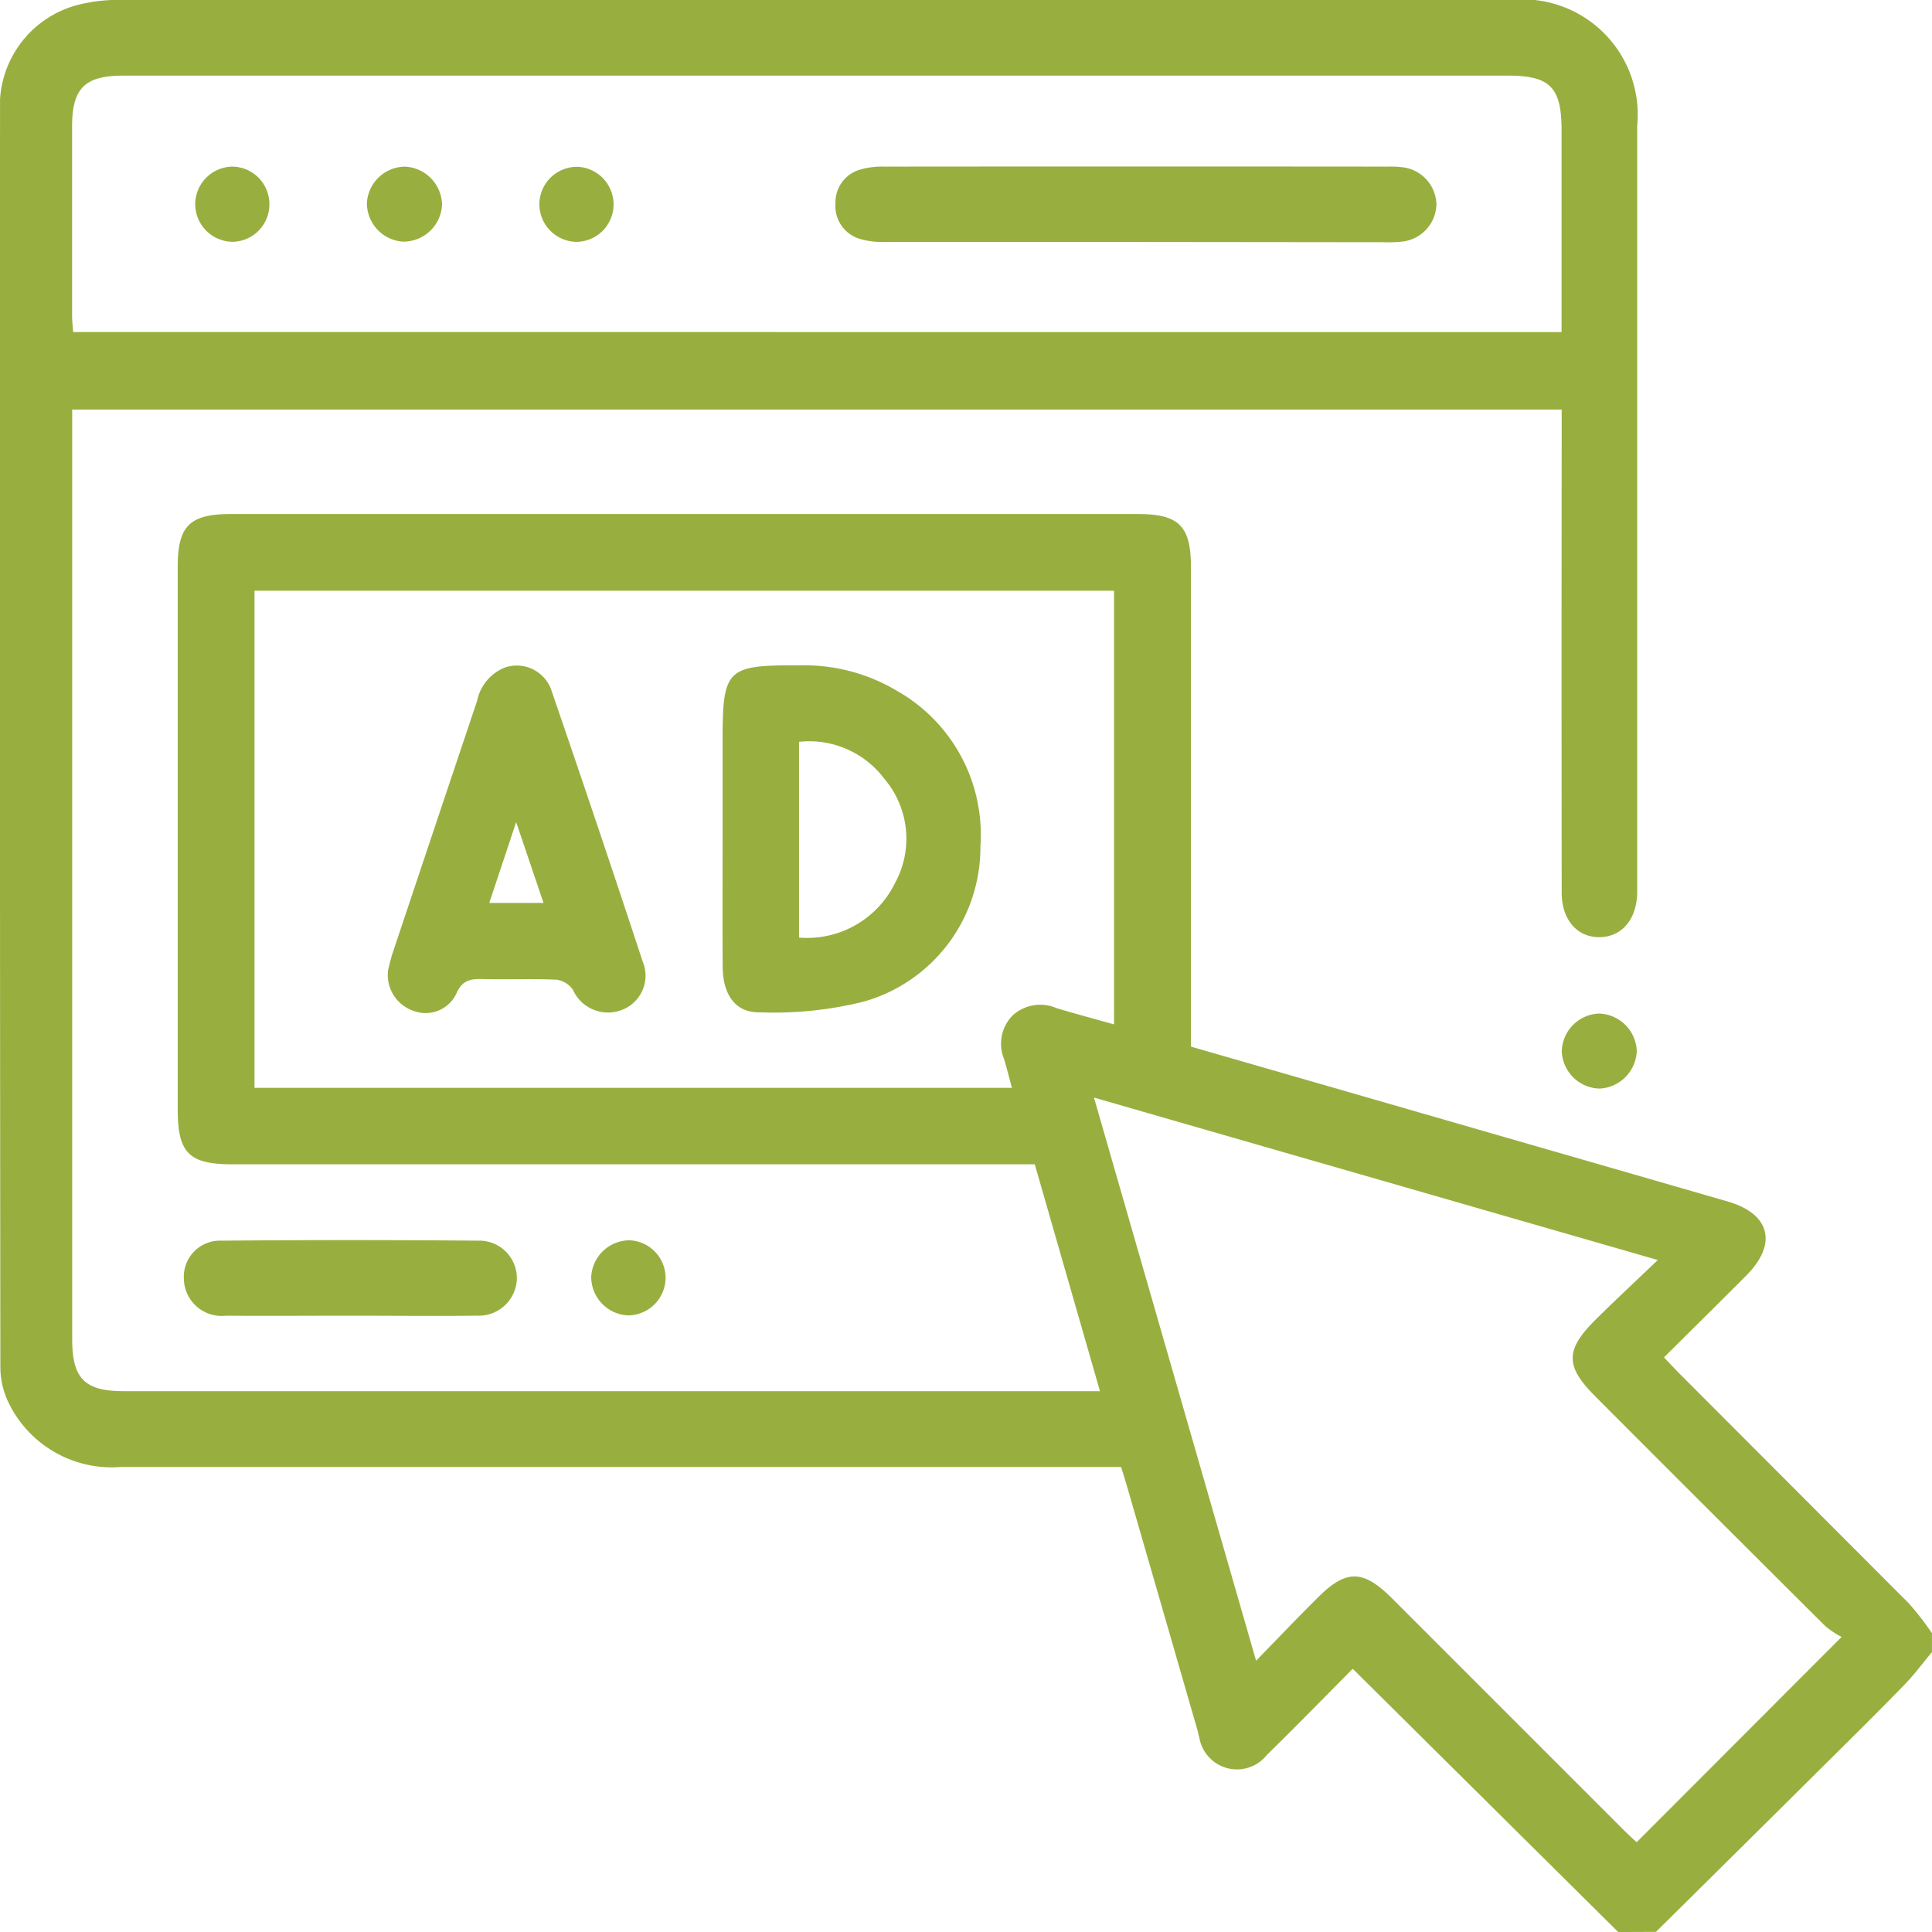 <svg xmlns="http://www.w3.org/2000/svg" width="57.979" height="57.979" viewBox="0 0 57.979 57.979">
  <g id="Group_159" data-name="Group 159" transform="translate(0)">
    <path id="Path_27" data-name="Path 27" d="M-271.387,92.571l-7.967-7.9c-.843.848-1.7,1.729-2.574,2.583a1.146,1.146,0,0,1-2.029-.514c-.023-.072-.033-.148-.054-.22q-1.06-3.673-2.122-7.344c-.052-.178-.108-.355-.172-.561H-287q-14.664,0-29.329,0a3.436,3.436,0,0,1-3.348-1.9,2.46,2.46,0,0,1-.261-1.08q-.02-19.033-.01-38.066a3.13,3.13,0,0,1,2.48-2.866,5.162,5.162,0,0,1,1.18-.116q20.848-.009,41.7,0a3.459,3.459,0,0,1,3.771,3.773q0,11.4,0,22.805c0,.075,0,.151,0,.227-.02.789-.454,1.305-1.111,1.323-.676.018-1.155-.513-1.155-1.33q-.008-6.893,0-13.785v-.718h-44.7v.6q0,13.643,0,27.287c0,1.193.372,1.571,1.552,1.571h29.292l-1.957-6.808H-312.97c-1.307,0-1.646-.339-1.646-1.647q0-8.141,0-16.281c0-1.23.358-1.587,1.59-1.587h27.23c1.227,0,1.587.361,1.587,1.592q0,6.864,0,13.729V66l4.794,1.382q5.658,1.632,11.316,3.266c1.275.369,1.5,1.272.558,2.219-.812.815-1.631,1.623-2.471,2.459.18.189.317.338.46.482q3.448,3.452,6.893,6.906a8.885,8.885,0,0,1,.688.889v.567c-.276.329-.532.678-.831.985-.8.824-1.62,1.632-2.436,2.442q-2.506,2.487-5.016,4.969Zm-1.7-48.014c0-2.062,0-4.063,0-6.065,0-1.278-.346-1.631-1.6-1.631h-41.565c-1.154,0-1.533.379-1.534,1.53q0,2.835,0,5.67c0,.162.021.325.032.495Zm-13.43,20.776V52.319h-25.794V67.237h22.73c-.084-.31-.152-.584-.232-.853a1.209,1.209,0,0,1,.248-1.315,1.227,1.227,0,0,1,1.32-.225C-287.687,65.012-287.123,65.162-286.518,65.333Zm21.834,18.382a2.687,2.687,0,0,1-.485-.321q-3.457-3.439-6.9-6.891c-.915-.915-.917-1.4.017-2.324.575-.568,1.167-1.121,1.852-1.775l-16.92-4.875,4.865,16.9c.68-.7,1.255-1.3,1.84-1.883.862-.866,1.369-.86,2.244.015l6.936,6.936c.144.144.294.281.4.379Z" transform="translate(319.949 -34.591)" fill="#98af3f"/>
    <path id="Path_28" data-name="Path 28" d="M-300.163,136.948c-1.227,0-2.454.01-3.68,0a1.135,1.135,0,0,1-1.265-1.09,1.086,1.086,0,0,1,1.126-1.162q3.85-.033,7.7,0a1.128,1.128,0,0,1,1.167,1.138,1.144,1.144,0,0,1-1.2,1.113C-297.6,136.963-298.879,136.947-300.163,136.948Z" transform="translate(310.626 -97.464)" fill="#98af3f"/>
    <path id="Path_29" data-name="Path 29" d="M-271.137,136.958a1.159,1.159,0,0,1-1.095-1.154,1.157,1.157,0,0,1,1.151-1.1A1.13,1.13,0,0,1-270,135.86,1.135,1.135,0,0,1-271.137,136.958Z" transform="translate(289.974 -97.483)" fill="#98af3f"/>
    <path id="Path_30" data-name="Path 30" d="M-191.641,117.517a1.171,1.171,0,0,1-1.118,1.134,1.163,1.163,0,0,1-1.132-1.118,1.161,1.161,0,0,1,1.116-1.133A1.168,1.168,0,0,1-191.641,117.517Z" transform="translate(240.76 -85.983)" fill="#98af3f"/>
    <path id="Path_31" data-name="Path 31" d="M-243.492,50.288q-3.772,0-7.543,0a2.387,2.387,0,0,1-.725-.085,1.028,1.028,0,0,1-.757-1.072,1.019,1.019,0,0,1,.753-1.018,2.376,2.376,0,0,1,.725-.086q7.544-.007,15.087,0a3.008,3.008,0,0,1,.452.019,1.152,1.152,0,0,1,1.018,1.113,1.152,1.152,0,0,1-1.014,1.117,3.877,3.877,0,0,1-.566.02Z" transform="translate(277.589 -43.027)" fill="#98af3f"/>
    <path id="Path_32" data-name="Path 32" d="M-289.188,48.043a1.168,1.168,0,0,1,1.108,1.135,1.161,1.161,0,0,1-1.179,1.115,1.158,1.158,0,0,1-1.076-1.161A1.156,1.156,0,0,1-289.188,48.043Z" transform="translate(301.346 -43.042)" fill="#98af3f"/>
    <path id="Path_33" data-name="Path 33" d="M-303.078,50.294a1.133,1.133,0,0,1-1.114-1.129,1.133,1.133,0,0,1,1.115-1.127,1.124,1.124,0,0,1,1.111,1.129A1.12,1.12,0,0,1-303.078,50.294Z" transform="translate(310.05 -43.038)" fill="#98af3f"/>
    <path id="Path_34" data-name="Path 34" d="M-274.193,49.2a1.124,1.124,0,0,1-1.127,1.1,1.132,1.132,0,0,1-1.1-1.127,1.131,1.131,0,0,1,1.157-1.125A1.131,1.131,0,0,1-274.193,49.2Z" transform="translate(292.606 -43.042)" fill="#98af3f"/>
    <path id="Path_35" data-name="Path 35" d="M-261.631,93.5q0-1.473,0-2.947c0-2.15.116-2.265,2.288-2.254a5.418,5.418,0,0,1,2.921.75,4.96,4.96,0,0,1,2.528,4.681,4.812,4.812,0,0,1-3.493,4.657,11.14,11.14,0,0,1-3.124.324c-.727.018-1.111-.521-1.117-1.358C-261.638,96.07-261.631,94.786-261.631,93.5Zm2.294,2.968a2.936,2.936,0,0,0,2.878-1.633,2.774,2.774,0,0,0-.315-3.129,2.82,2.82,0,0,0-2.563-1.113Z" transform="translate(283.316 -68.331)" fill="#98af3f"/>
    <path id="Path_36" data-name="Path 36" d="M-288.629,97.445c.029-.109.071-.312.136-.508q1.265-3.785,2.535-7.569a1.368,1.368,0,0,1,.837-1,1.1,1.1,0,0,1,1.406.724q1.389,4.042,2.726,8.1a1.1,1.1,0,0,1-.681,1.473,1.152,1.152,0,0,1-1.414-.628.716.716,0,0,0-.494-.3c-.736-.033-1.474,0-2.211-.019-.362-.008-.617.03-.791.435a1.019,1.019,0,0,1-1.241.535A1.14,1.14,0,0,1-288.629,97.445Zm4.664-2.011-.821-2.425-.807,2.425Z" transform="translate(300.276 -68.337)" fill="#98af3f"/>
  </g>
</svg>
